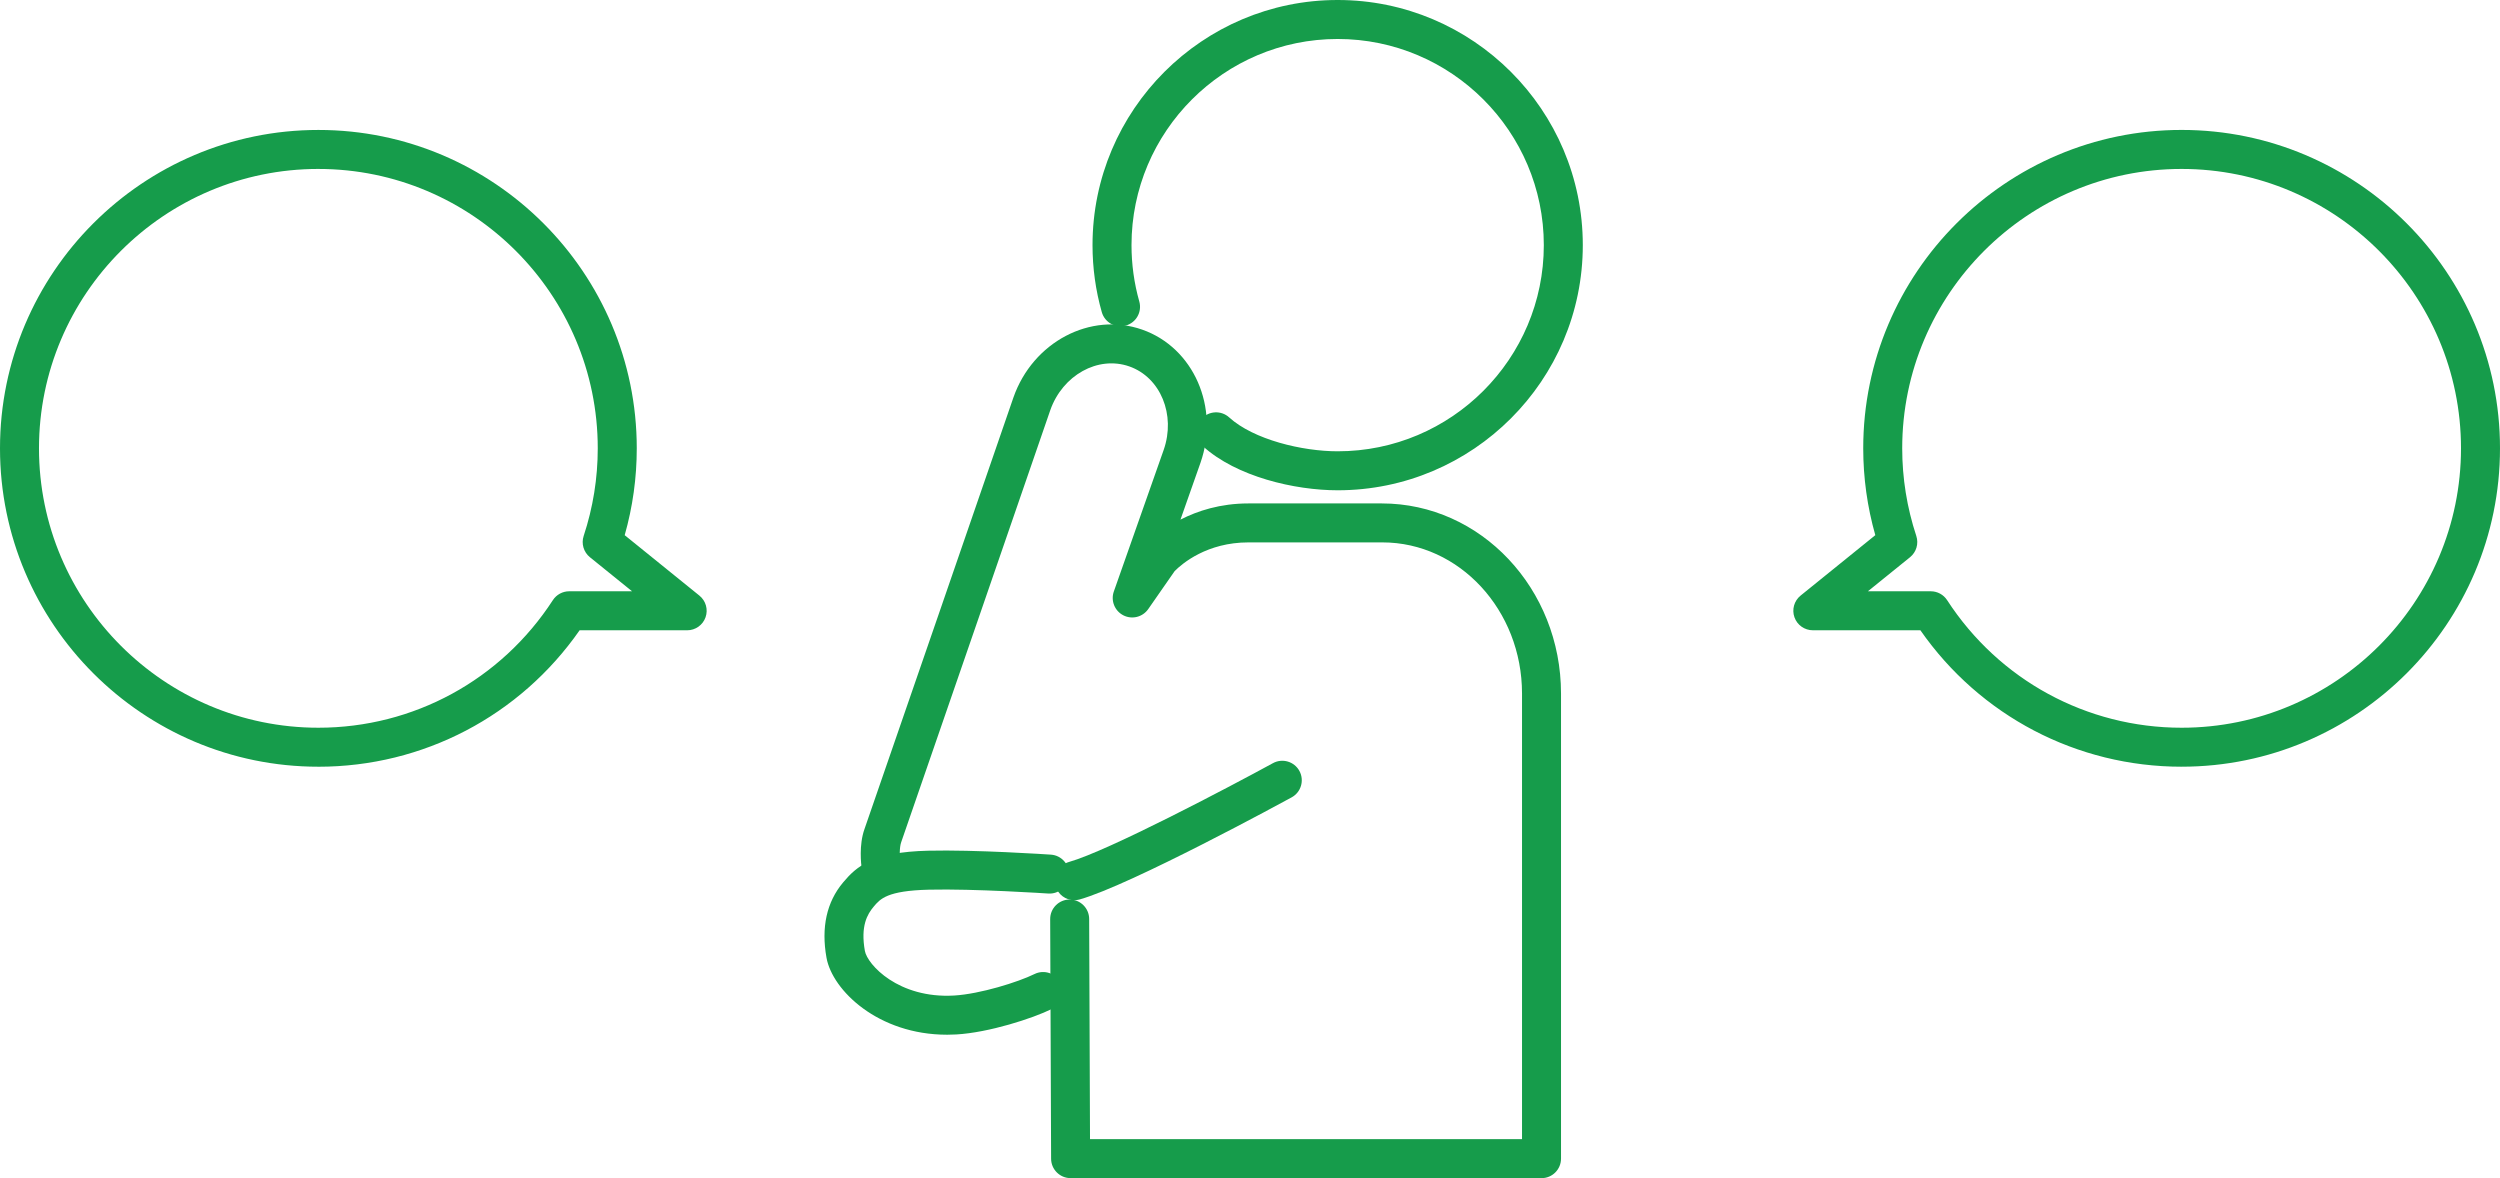 <?xml version="1.0" encoding="UTF-8"?><svg id="_レイヤー_2" xmlns="http://www.w3.org/2000/svg" viewBox="0 0 192.379 90.659"><defs><style>.cls-1{fill:#169c4b;}</style></defs><g id="_具"><path class="cls-1" d="M102.935,37.728c-3.305,0-7.792-1.047-10.366-3.388-.613-.557-.658-1.506-.101-2.119.557-.613,1.506-.658,2.119-.101,1.883,1.712,5.625,2.608,8.348,2.608,8.747,0,15.864-7.116,15.864-15.864,0-8.747-7.117-15.864-15.864-15.864s-15.864,7.116-15.864,15.864c0,1.475.202,2.933.599,4.336.226.797-.237,1.626-1.034,1.852-.794.226-1.626-.237-1.852-1.034-.474-1.669-.713-3.403-.713-5.154,0-10.401,8.462-18.864,18.864-18.864s18.864,8.462,18.864,18.864c0,10.402-8.462,18.864-18.864,18.864Z"/><path class="cls-1" d="M82.671,69.272c-.655,0-1.257-.432-1.443-1.094-.225-.797.24-1.626,1.037-1.85,2.99-.842,12.341-5.773,15.691-7.602.727-.397,1.639-.129,2.035.598.397.727.129,1.638-.598,2.035-.504.275-12.389,6.751-16.315,7.856-.136.038-.273.057-.408.057Z"/><path class="cls-1" d="M118.622,90.659h-36.238c-.826,0-1.497-.668-1.5-1.494l-.071-18.438c-.003-.828.666-1.503,1.494-1.506h.006c.826,0,1.497.668,1.5,1.494l.065,16.944h33.244v-34.291c0-6.413-4.821-11.63-10.746-11.63-.021,0-.083-0-.104-.001l-10.205.001c-3.184,0-5.093,1.624-5.675,2.208l-2.035,2.925c-.429.616-1.247.821-1.915.478-.668-.342-.98-1.125-.731-1.833l3.836-10.894c.946-2.701-.242-5.585-2.648-6.427-2.408-.843-5.134.672-6.08,3.374-.452,1.312-11.133,32.296-11.47,33.237-.145.401-.127,1.174-.07,1.594.113.819-.458,1.577-1.277,1.692-.812.114-1.576-.452-1.693-1.271-.042-.29-.226-1.798.216-3.029.331-.923,11.349-32.885,11.46-33.208,1.495-4.271,5.937-6.61,9.905-5.221,3.967,1.389,5.98,5.989,4.487,10.253l-1.539,4.37c1.312-.675,3.062-1.247,5.229-1.247h10.263c7.625,0,13.792,6.563,13.792,14.63v35.791c0,.828-.671,1.5-1.5,1.5Z"/><path class="cls-1" d="M72.871,79.623c-5.292,0-8.819-3.413-9.27-5.92-.42-2.338.011-4.29,1.28-5.801,1.05-1.254,2.303-2.338,6.541-2.439,3.6-.088,9.208.287,9.445.303.826.055,1.452.77,1.396,1.597-.055.827-.786,1.452-1.597,1.396-.057-.004-5.71-.38-9.173-.297-3.232.077-3.758.705-4.267,1.313-.481.573-1.017,1.48-.672,3.399.187,1.044,2.578,3.681,6.865,3.434,1.992-.115,4.945-1.04,6.185-1.653.742-.367,1.642-.063,2.009.68.367.743.062,1.642-.68,2.009-1.474.729-4.846,1.815-7.341,1.959-.244.014-.484.021-.722.021Z"/><path class="cls-1" d="M24.5,59C10.991,59,0,48.009,0,34.5S10.991,10,24.5,10s24.5,10.991,24.5,24.5c0,2.265-.312,4.508-.929,6.683l5.751,4.651c.494.4.683,1.067.471,1.667-.212.599-.778 1-1.414 1h-8.277c-4.592,6.591-12.046,10.5-20.102,10.5ZM24.5,13c-11.855,0-21.5,9.645-21.5,21.5s9.645,21.5,21.5,21.5c7.31,0,14.056-3.67,18.044-9.817.277-.426.75-.683,1.258-.683h4.835l-3.242-2.621c-.485-.392-.677-1.044-.481-1.636.72-2.18,1.084-4.449,1.084-6.742,0-11.855-9.645-21.5-21.5-21.5Z"/><path class="cls-1" d="M167.879,59c-8.056,0-15.509-3.909-20.102-10.5h-8.277c-.636,0-1.202-.401-1.414-1-.212-.599-.023-1.267.471-1.667l5.751-4.651c-.617-2.175-.929-4.418-.929-6.683,0-13.509,10.991-24.5,24.5-24.5s24.5,10.991,24.5,24.5-10.991,24.5-24.5,24.5ZM143.741,45.5h4.835c.508,0,.981.257,1.258.683,3.989,6.147,10.734,9.817,18.044,9.817,11.855,0,21.5-9.645,21.5-21.5s-9.645-21.5-21.5-21.5-21.5,9.645-21.5,21.5c0,2.293.365,4.562,1.084,6.742.196.592.004,1.244-.481,1.636l-3.242,2.621Z"/></g></svg>